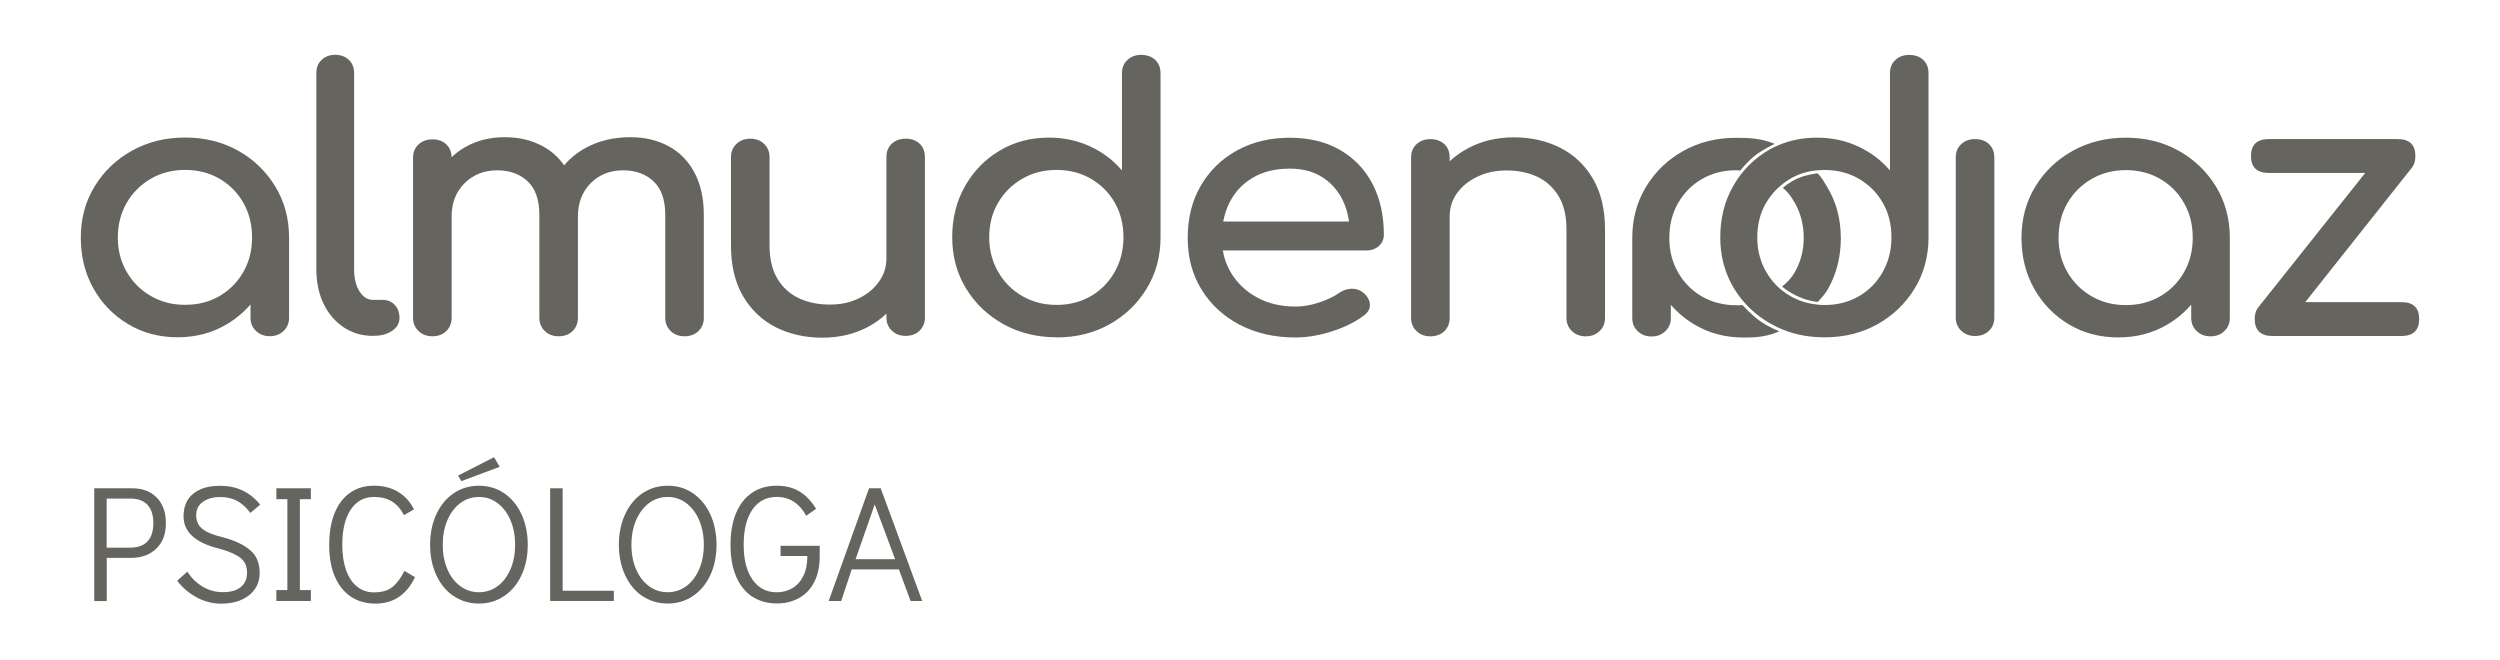 <svg xmlns="http://www.w3.org/2000/svg" width="265" height="70" viewBox="0 0 265 70" fill="none"><g clip-path="url(#clip0_200_390)"><path d="M9.983 51.758H14.014C15.101 51.758 15.965 52.086 16.613 52.743C17.26 53.399 17.584 54.305 17.584 55.454C17.584 56.603 17.246 57.502 16.569 58.152C15.893 58.808 14.993 59.136 13.877 59.136H11.315V63.711H9.991V51.765L9.983 51.758ZM13.834 58.045C14.626 58.045 15.223 57.824 15.634 57.388C16.044 56.953 16.253 56.303 16.253 55.454C16.253 54.605 16.044 53.956 15.634 53.513C15.223 53.071 14.619 52.85 13.834 52.85H11.308V58.052H13.834V58.045Z" fill="#66645E"></path><path d="M20.867 63.326C20.032 62.891 19.334 62.291 18.779 61.549L19.859 60.6C20.284 61.264 20.823 61.791 21.486 62.184C22.148 62.577 22.86 62.769 23.623 62.769C24.458 62.769 25.099 62.584 25.531 62.22C25.97 61.849 26.186 61.356 26.186 60.721C26.186 60.036 25.955 59.501 25.488 59.137C25.02 58.766 24.286 58.445 23.271 58.166C20.723 57.546 19.456 56.404 19.456 54.734C19.456 53.692 19.794 52.893 20.478 52.336C21.162 51.773 22.112 51.494 23.321 51.494C24.206 51.494 24.998 51.658 25.696 51.986C26.395 52.315 27.028 52.814 27.582 53.492L26.538 54.37C26.114 53.799 25.646 53.378 25.142 53.1C24.638 52.822 24.026 52.686 23.321 52.686C22.58 52.686 21.975 52.857 21.5 53.2C21.032 53.542 20.795 54.013 20.795 54.613C20.795 55.212 21.011 55.705 21.45 56.061C21.889 56.418 22.623 56.718 23.659 56.96C24.883 57.289 25.833 57.738 26.51 58.309C27.186 58.88 27.525 59.686 27.525 60.728C27.525 61.37 27.359 61.941 27.028 62.427C26.697 62.919 26.222 63.297 25.603 63.576C24.984 63.854 24.264 63.989 23.436 63.989C22.551 63.989 21.694 63.768 20.859 63.333L20.867 63.326Z" fill="#66645E"></path><path d="M29.295 63.704V62.548H30.461V52.914H29.295V51.758H32.951V52.914H31.785V62.548H32.951V63.704H29.295Z" fill="#66645E"></path><path d="M37.184 63.239C36.45 62.74 35.881 62.033 35.485 61.099C35.089 60.171 34.895 59.058 34.895 57.759C34.895 56.46 35.089 55.326 35.471 54.384C35.852 53.442 36.399 52.728 37.112 52.228C37.825 51.729 38.667 51.486 39.645 51.486C40.624 51.486 41.502 51.708 42.215 52.143C42.928 52.578 43.482 53.199 43.885 53.991L42.827 54.605C42.453 53.913 42.006 53.42 41.502 53.128C40.999 52.828 40.38 52.678 39.645 52.678C38.595 52.678 37.774 53.128 37.177 54.02C36.579 54.912 36.284 56.153 36.284 57.745C36.284 58.787 36.421 59.686 36.687 60.442C36.961 61.199 37.349 61.784 37.853 62.183C38.357 62.583 38.947 62.79 39.624 62.79C40.459 62.79 41.114 62.604 41.575 62.24C42.042 61.869 42.474 61.298 42.87 60.514L43.986 61.177C43.561 62.091 43 62.783 42.301 63.261C41.603 63.739 40.768 63.982 39.804 63.982C38.789 63.982 37.918 63.732 37.177 63.239H37.184Z" fill="#66645E"></path><path d="M48.088 63.19C47.304 62.662 46.692 61.92 46.253 60.971C45.814 60.021 45.591 58.951 45.591 57.745C45.591 56.539 45.814 55.462 46.253 54.512C46.692 53.563 47.304 52.821 48.088 52.286C48.873 51.758 49.766 51.487 50.766 51.487C51.767 51.487 52.659 51.751 53.444 52.286C54.228 52.821 54.84 53.563 55.279 54.512C55.718 55.462 55.941 56.546 55.941 57.759C55.941 58.972 55.718 60.036 55.279 60.971C54.84 61.913 54.228 62.648 53.444 63.176C52.659 63.711 51.767 63.975 50.766 63.975C49.766 63.975 48.873 63.711 48.088 63.176V63.19ZM52.738 62.134C53.321 61.706 53.775 61.113 54.106 60.35C54.437 59.586 54.602 58.715 54.602 57.745C54.602 56.775 54.437 55.904 54.106 55.133C53.775 54.362 53.321 53.763 52.738 53.328C52.155 52.892 51.5 52.678 50.766 52.678C50.032 52.678 49.377 52.892 48.794 53.328C48.211 53.763 47.757 54.362 47.426 55.133C47.095 55.904 46.93 56.775 46.93 57.745C46.93 58.715 47.095 59.579 47.426 60.35C47.757 61.113 48.211 61.713 48.794 62.134C49.377 62.562 50.032 62.776 50.766 62.776C51.5 62.776 52.155 62.562 52.738 62.134ZM48.909 51.001L48.556 50.409L52.371 48.461L52.968 49.481L48.902 51.001H48.909Z" fill="#66645E"></path><path d="M58.316 63.704V51.758H59.641V62.619H65.068V63.704H58.316Z" fill="#66645E"></path><path d="M68.098 63.19C67.314 62.661 66.702 61.919 66.263 60.97C65.824 60.021 65.601 58.951 65.601 57.745C65.601 56.539 65.824 55.461 66.263 54.512C66.702 53.563 67.314 52.821 68.098 52.286C68.883 51.758 69.775 51.486 70.776 51.486C71.776 51.486 72.669 51.75 73.453 52.286C74.238 52.821 74.85 53.563 75.289 54.512C75.728 55.461 75.951 56.546 75.951 57.759C75.951 58.972 75.728 60.035 75.289 60.97C74.85 61.912 74.238 62.647 73.453 63.175C72.669 63.711 71.776 63.974 70.776 63.974C69.775 63.974 68.883 63.711 68.098 63.175V63.19ZM72.741 62.133C73.324 61.705 73.777 61.113 74.108 60.349C74.439 59.586 74.605 58.715 74.605 57.745C74.605 56.774 74.439 55.904 74.108 55.133C73.777 54.362 73.324 53.763 72.741 53.327C72.158 52.892 71.503 52.678 70.769 52.678C70.034 52.678 69.379 52.892 68.796 53.327C68.213 53.763 67.76 54.362 67.429 55.133C67.098 55.904 66.932 56.774 66.932 57.745C66.932 58.715 67.098 59.579 67.429 60.349C67.76 61.113 68.213 61.712 68.796 62.133C69.379 62.562 70.034 62.776 70.769 62.776C71.503 62.776 72.158 62.562 72.741 62.133Z" fill="#66645E"></path><path d="M79.722 63.239C78.988 62.74 78.42 62.033 78.024 61.099C77.628 60.171 77.434 59.058 77.434 57.759C77.434 56.46 77.628 55.326 78.024 54.384C78.42 53.442 78.981 52.728 79.722 52.228C80.457 51.729 81.335 51.486 82.35 51.486C83.278 51.486 84.084 51.693 84.761 52.107C85.438 52.521 86.02 53.135 86.503 53.934L85.459 54.669C84.718 53.335 83.681 52.671 82.35 52.671C81.241 52.671 80.377 53.12 79.758 54.013C79.139 54.904 78.83 56.146 78.83 57.738C78.83 59.329 79.139 60.549 79.766 61.441C80.392 62.333 81.248 62.783 82.343 62.783C82.954 62.783 83.508 62.633 83.998 62.34C84.487 62.048 84.876 61.62 85.157 61.042C85.438 60.471 85.581 59.771 85.581 58.936H82.738V57.852H86.891V58.936C86.891 60.021 86.697 60.942 86.308 61.698C85.92 62.455 85.38 63.018 84.689 63.397C83.998 63.775 83.221 63.967 82.35 63.967C81.335 63.967 80.464 63.718 79.722 63.225V63.239Z" fill="#66645E"></path><path d="M96.522 63.704L95.284 60.357H90.281L89.166 63.704H87.841L92.117 51.758H93.355L97.753 63.704H96.515H96.522ZM90.692 59.272H94.881L92.721 53.471L90.692 59.272Z" fill="#66645E"></path><path d="M209.354 35.615C208.764 35.615 208.274 35.43 207.893 35.059C207.504 34.688 207.31 34.224 207.31 33.667V16.69C207.31 16.105 207.504 15.634 207.893 15.277C208.281 14.921 208.764 14.742 209.354 14.742C209.944 14.742 210.462 14.921 210.836 15.277C211.211 15.634 211.398 16.105 211.398 16.69V33.667C211.398 34.224 211.211 34.695 210.836 35.059C210.462 35.43 209.966 35.615 209.354 35.615Z" fill="#66645E"></path><path d="M234.898 19.782C233.919 18.176 232.602 16.913 230.947 15.985C229.291 15.058 227.42 14.594 225.34 14.594C223.26 14.594 221.374 15.058 219.711 15.985C218.041 16.913 216.717 18.176 215.738 19.782C214.766 21.38 214.277 23.193 214.277 25.198C214.277 27.203 214.723 29.009 215.623 30.6C216.515 32.184 217.739 33.447 219.286 34.375C220.834 35.303 222.59 35.767 224.534 35.767C226.477 35.767 228.233 35.303 229.788 34.375C230.738 33.804 231.566 33.112 232.271 32.291V33.704C232.271 34.268 232.466 34.732 232.854 35.096C233.236 35.467 233.725 35.652 234.315 35.652C234.906 35.652 235.388 35.467 235.777 35.096C236.165 34.732 236.36 34.268 236.36 33.704V25.198C236.36 23.193 235.87 21.38 234.898 19.782ZM231.508 28.852C230.896 29.929 230.054 30.786 228.982 31.406C227.917 32.027 226.7 32.341 225.34 32.341C223.979 32.341 222.792 32.027 221.712 31.406C220.632 30.786 219.776 29.929 219.15 28.852C218.516 27.767 218.207 26.554 218.207 25.205C218.207 23.856 218.516 22.608 219.15 21.523C219.776 20.445 220.632 19.589 221.712 18.968C222.792 18.347 224.001 18.033 225.34 18.033C226.679 18.033 227.917 18.347 228.982 18.968C230.054 19.589 230.896 20.445 231.508 21.523C232.127 22.608 232.43 23.835 232.43 25.205C232.43 26.575 232.127 27.767 231.508 28.852Z" fill="#66645E"></path><path d="M256.434 33.817C256.434 35.016 255.808 35.615 254.548 35.615H240.887C239.628 35.615 239.001 35.016 239.001 33.817C239.001 33.296 239.124 32.889 239.361 32.597L250.712 18.332H240.484C239.232 18.332 238.605 17.732 238.605 16.541C238.605 15.349 239.232 14.742 240.484 14.742H254.153C255.405 14.742 256.031 15.342 256.031 16.541C256.031 17.069 255.909 17.468 255.671 17.761L244.356 32.026H254.548C255.808 32.026 256.434 32.625 256.434 33.817Z" fill="#66645E"></path><path d="M29.18 19.766C28.208 18.16 26.891 16.897 25.235 15.97C23.573 15.042 21.709 14.578 19.621 14.578C17.534 14.578 15.662 15.042 13.992 15.97C12.323 16.897 10.998 18.16 10.027 19.766C9.048 21.365 8.565 23.17 8.565 25.182C8.565 27.195 9.012 28.993 9.904 30.577C10.797 32.169 12.02 33.425 13.575 34.352C15.123 35.287 16.872 35.751 18.822 35.751C20.773 35.751 22.522 35.287 24.069 34.352C25.02 33.781 25.847 33.089 26.553 32.269V33.689C26.553 34.245 26.747 34.709 27.136 35.08C27.524 35.451 28.014 35.637 28.597 35.637C29.18 35.637 29.676 35.451 30.065 35.08C30.447 34.709 30.641 34.245 30.641 33.689V25.182C30.641 23.17 30.151 21.365 29.18 19.766ZM25.797 28.822C25.178 29.907 24.336 30.756 23.27 31.377C22.198 32.005 20.989 32.311 19.621 32.311C18.254 32.311 17.08 32.005 15.993 31.377C14.914 30.756 14.057 29.907 13.431 28.822C12.805 27.744 12.488 26.531 12.488 25.182C12.488 23.834 12.805 22.578 13.431 21.5C14.057 20.416 14.914 19.566 15.993 18.945C17.08 18.317 18.29 18.011 19.621 18.011C20.953 18.011 22.198 18.317 23.27 18.945C24.336 19.566 25.178 20.416 25.797 21.5C26.409 22.578 26.718 23.805 26.718 25.182C26.718 26.56 26.409 27.744 25.797 28.822Z" fill="#66645E"></path><path d="M39.544 35.602C38.371 35.602 37.327 35.295 36.42 34.688C35.514 34.075 34.801 33.247 34.297 32.191C33.786 31.135 33.534 29.922 33.534 28.544V7.714C33.534 7.157 33.721 6.701 34.096 6.344C34.47 5.987 34.952 5.809 35.535 5.809C36.118 5.809 36.6 5.987 36.975 6.344C37.349 6.701 37.536 7.157 37.536 7.714V28.544C37.536 29.486 37.723 30.264 38.098 30.871C38.472 31.484 38.954 31.784 39.537 31.784H40.538C41.07 31.784 41.502 31.962 41.84 32.319C42.172 32.676 42.344 33.133 42.344 33.689C42.344 34.246 42.092 34.71 41.581 35.059C41.07 35.416 40.422 35.595 39.616 35.595H39.537L39.544 35.602Z" fill="#66645E"></path><path d="M74.605 22.785V33.696C74.605 34.253 74.418 34.717 74.043 35.088C73.669 35.459 73.173 35.644 72.561 35.644C71.949 35.644 71.481 35.459 71.092 35.088C70.711 34.717 70.517 34.253 70.517 33.696V22.785C70.517 21.18 70.099 19.995 69.271 19.217C68.444 18.439 67.364 18.054 66.025 18.054C64.686 18.054 63.492 18.511 62.599 19.431C61.707 20.345 61.26 21.515 61.26 22.935V33.696C61.26 34.253 61.073 34.717 60.699 35.088C60.325 35.459 59.828 35.644 59.216 35.644C58.604 35.644 58.136 35.459 57.748 35.088C57.366 34.717 57.172 34.253 57.172 33.696V22.785C57.172 21.18 56.755 19.995 55.927 19.217C55.099 18.439 54.019 18.054 52.681 18.054C51.342 18.054 50.147 18.511 49.233 19.431C48.326 20.345 47.873 21.515 47.873 22.935V33.696C47.873 34.253 47.685 34.717 47.311 35.088C46.937 35.459 46.447 35.644 45.828 35.644C45.245 35.644 44.756 35.459 44.367 35.088C43.978 34.717 43.784 34.253 43.784 33.696V16.72C43.784 16.134 43.978 15.663 44.367 15.306C44.756 14.95 45.245 14.771 45.828 14.771C46.447 14.771 46.937 14.95 47.311 15.306C47.671 15.656 47.858 16.106 47.873 16.669C48.29 16.256 48.758 15.913 49.276 15.613C50.507 14.9 51.91 14.543 53.487 14.543C55.063 14.543 56.351 14.864 57.532 15.499C58.446 15.992 59.202 16.669 59.799 17.526C60.447 16.755 61.246 16.113 62.196 15.613C63.549 14.9 65.09 14.543 66.831 14.543C68.35 14.543 69.696 14.864 70.876 15.499C72.05 16.134 72.964 17.069 73.619 18.304C74.274 19.538 74.605 21.03 74.605 22.785Z" fill="#66645E"></path><path d="M98.041 16.642V33.662C98.041 34.218 97.853 34.682 97.479 35.053C97.105 35.417 96.615 35.603 95.996 35.603C95.413 35.603 94.924 35.417 94.535 35.053C94.147 34.682 93.96 34.218 93.96 33.662V33.248C93.369 33.812 92.693 34.29 91.93 34.689C90.526 35.424 88.936 35.795 87.143 35.795C85.351 35.795 83.652 35.417 82.191 34.668C80.737 33.919 79.593 32.82 78.751 31.371C77.909 29.922 77.484 28.139 77.484 26.026V16.642C77.484 16.086 77.678 15.622 78.067 15.251C78.456 14.88 78.945 14.701 79.528 14.701C80.111 14.701 80.608 14.88 80.989 15.251C81.378 15.622 81.572 16.086 81.572 16.642V26.026C81.572 27.453 81.853 28.631 82.414 29.559C82.976 30.486 83.739 31.171 84.696 31.621C85.66 32.063 86.74 32.285 87.942 32.285C89.144 32.285 90.116 32.071 91.008 31.635C91.908 31.207 92.621 30.622 93.153 29.88C93.686 29.145 93.96 28.317 93.96 27.403V16.642C93.96 16.057 94.147 15.586 94.535 15.229C94.924 14.88 95.413 14.701 95.996 14.701C96.615 14.701 97.105 14.88 97.479 15.229C97.853 15.586 98.041 16.057 98.041 16.642Z" fill="#66645E"></path><path d="M111.99 35.752C109.902 35.752 108.031 35.288 106.361 34.361C104.691 33.433 103.367 32.17 102.395 30.564C101.416 28.959 100.934 27.153 100.934 25.148C100.934 23.143 101.38 21.337 102.28 19.753C103.173 18.162 104.396 16.906 105.944 15.978C107.491 15.05 109.24 14.587 111.191 14.587C112.767 14.587 114.221 14.901 115.56 15.521C116.899 16.142 118.014 16.991 118.928 18.062V7.765C118.928 7.179 119.123 6.708 119.511 6.352C119.9 5.995 120.39 5.816 120.973 5.816C121.556 5.816 122.081 5.995 122.455 6.352C122.83 6.708 123.017 7.179 123.017 7.765V25.162C123.017 27.175 122.527 28.98 121.556 30.579C120.577 32.184 119.267 33.447 117.611 34.375C115.956 35.303 114.084 35.767 112.004 35.767L111.99 35.752ZM111.99 32.32C113.35 32.32 114.567 32.006 115.639 31.385C116.704 30.764 117.546 29.901 118.165 28.809C118.777 27.717 119.087 26.497 119.087 25.148C119.087 23.799 118.777 22.558 118.165 21.487C117.554 20.417 116.712 19.575 115.639 18.947C114.574 18.326 113.357 18.012 111.99 18.012C110.622 18.012 109.442 18.326 108.362 18.947C107.282 19.568 106.426 20.417 105.8 21.487C105.174 22.558 104.857 23.778 104.857 25.148C104.857 26.518 105.174 27.717 105.8 28.809C106.426 29.901 107.282 30.764 108.362 31.385C109.442 32.006 110.651 32.32 111.99 32.32Z" fill="#66645E"></path><path d="M146.172 26.067C146.518 25.746 146.69 25.347 146.69 24.861C146.69 22.856 146.294 21.079 145.51 19.538C144.718 18.003 143.581 16.797 142.084 15.92C140.587 15.042 138.794 14.6 136.714 14.6C134.634 14.6 132.734 15.049 131.1 15.956C129.473 16.862 128.199 18.103 127.278 19.695C126.357 21.286 125.896 23.12 125.896 25.204C125.896 27.288 126.378 29.093 127.357 30.684C128.329 32.269 129.682 33.517 131.402 34.424C133.13 35.323 135.095 35.772 137.312 35.772C138.542 35.772 139.831 35.558 141.184 35.123C142.53 34.695 143.66 34.131 144.567 33.446C145.02 33.118 145.236 32.725 145.208 32.261C145.179 31.805 144.941 31.384 144.488 31.006C144.142 30.727 143.732 30.592 143.264 30.606C142.796 30.62 142.364 30.763 141.961 31.041C141.429 31.427 140.723 31.762 139.86 32.054C138.989 32.347 138.139 32.497 137.312 32.497C135.793 32.497 134.44 32.176 133.266 31.541C132.093 30.906 131.172 30.042 130.503 28.943C130.056 28.215 129.761 27.416 129.617 26.546H144.848C145.38 26.546 145.819 26.381 146.172 26.067ZM129.66 23.484C129.797 22.756 130.02 22.078 130.344 21.443C130.906 20.337 131.726 19.466 132.806 18.831C133.885 18.196 135.188 17.875 136.714 17.875C138.046 17.875 139.183 18.168 140.119 18.753C141.054 19.338 141.774 20.13 142.285 21.136C142.645 21.85 142.883 22.635 142.998 23.484H129.66Z" fill="#66645E"></path><path d="M170.133 24.319V33.71C170.133 34.267 169.939 34.73 169.55 35.102C169.161 35.465 168.679 35.651 168.089 35.651C167.499 35.651 167.016 35.465 166.628 35.102C166.239 34.73 166.045 34.267 166.045 33.71V24.319C166.045 22.87 165.764 21.693 165.202 20.772C164.641 19.859 163.885 19.181 162.942 18.731C161.992 18.289 160.898 18.068 159.675 18.068C158.552 18.068 157.537 18.282 156.63 18.717C155.716 19.145 154.996 19.723 154.463 20.451C153.931 21.172 153.665 22.007 153.665 22.949V33.71C153.665 34.267 153.477 34.73 153.103 35.102C152.729 35.465 152.232 35.651 151.62 35.651C151.009 35.651 150.541 35.465 150.159 35.102C149.771 34.73 149.576 34.267 149.576 33.71V16.69C149.576 16.105 149.771 15.634 150.159 15.277C150.541 14.928 151.03 14.749 151.62 14.749C152.211 14.749 152.729 14.928 153.103 15.277C153.477 15.634 153.665 16.105 153.665 16.69V17.097C154.255 16.541 154.939 16.062 155.709 15.663C157.119 14.928 158.71 14.557 160.474 14.557C162.237 14.557 163.964 14.928 165.426 15.684C166.88 16.433 168.031 17.532 168.873 18.981C169.708 20.43 170.133 22.214 170.133 24.319Z" fill="#66645E"></path><path d="M188.617 35.117C187.357 35.659 186.328 35.78 184.838 35.78C182.888 35.78 181.139 35.316 179.591 34.389C178.641 33.818 177.813 33.126 177.108 32.305V33.718C177.108 34.282 176.914 34.745 176.525 35.109C176.136 35.48 175.654 35.666 175.064 35.666C174.473 35.666 173.991 35.48 173.603 35.109C173.214 34.745 173.02 34.282 173.02 33.718V25.212C173.02 23.206 173.509 21.394 174.481 19.795C175.46 18.19 176.77 16.927 178.425 15.999C180.088 15.071 181.959 14.607 184.039 14.607C185.63 14.607 186.774 14.707 188.128 15.25C187.739 15.414 187.113 15.778 186.746 15.999C185.796 16.57 185.155 17.262 184.457 18.083C184.414 18.083 184.19 18.047 184.039 18.047C182.679 18.047 181.462 18.361 180.39 18.982C179.325 19.603 178.483 20.459 177.871 21.537C177.252 22.621 176.949 23.849 176.949 25.219C176.949 26.589 177.252 27.781 177.871 28.865C178.483 29.943 179.325 30.799 180.39 31.42C181.462 32.041 182.679 32.355 184.039 32.355C184.385 32.355 184.378 32.376 184.701 32.334C185.472 33.161 186.263 33.918 187.293 34.489C187.689 34.71 188.2 34.96 188.617 35.124V35.117Z" fill="#66645E"></path><path d="M195.131 25.196C195.131 27.209 194.678 29.007 193.785 30.599C193.44 31.212 193.137 31.491 192.691 32.004C191.669 31.904 190.733 31.548 189.877 31.055C189.503 30.841 189.215 30.648 188.898 30.377C189.503 29.863 189.841 29.549 190.251 28.843C190.877 27.758 191.194 26.545 191.194 25.196C191.194 23.848 190.877 22.599 190.251 21.514C189.841 20.808 189.582 20.422 188.977 19.909C189.294 19.637 189.639 19.395 190.014 19.181C190.813 18.717 191.727 18.488 192.67 18.367C193.145 18.881 193.281 19.166 193.656 19.78C194.635 21.379 195.124 23.191 195.124 25.196H195.131Z" fill="#66645E"></path><path d="M203.862 6.35C203.487 6.001 202.991 5.822 202.379 5.822C201.767 5.822 201.307 6.001 200.918 6.35C200.529 6.707 200.335 7.178 200.335 7.763V18.068C199.428 16.997 198.305 16.148 196.966 15.527C195.635 14.906 194.174 14.592 192.597 14.592C191.115 14.592 189.74 14.864 188.487 15.406C188.487 15.406 188.459 15.406 188.444 15.42C188.415 15.456 188.365 15.477 188.322 15.477H188.315C187.983 15.62 187.667 15.791 187.357 15.977C186.414 16.548 185.579 17.254 184.881 18.068C184.435 18.582 184.039 19.152 183.694 19.766C182.794 21.35 182.348 23.156 182.348 25.161C182.348 27.166 182.837 28.979 183.809 30.577C184.183 31.191 184.601 31.748 185.083 32.262C185.853 33.089 186.745 33.789 187.775 34.36C188.171 34.581 188.574 34.781 188.991 34.945C190.337 35.487 191.813 35.758 193.403 35.758C195.484 35.758 197.355 35.294 199.01 34.367C200.666 33.439 201.983 32.176 202.962 30.57C203.934 28.972 204.423 27.166 204.423 25.154V7.756C204.423 7.171 204.236 6.7 203.862 6.343V6.35ZM199.572 28.822C198.96 29.914 198.118 30.777 197.045 31.398C195.98 32.019 194.764 32.333 193.403 32.333C193.137 32.333 192.871 32.319 192.619 32.29C192.612 32.29 192.604 32.29 192.597 32.29H192.59C192.59 32.29 192.59 32.29 192.597 32.276C191.575 32.176 190.632 31.876 189.776 31.384C189.401 31.17 189.056 30.927 188.739 30.656H188.732C188.127 30.142 187.624 29.528 187.213 28.815C186.58 27.723 186.27 26.503 186.27 25.154C186.27 23.805 186.58 22.556 187.213 21.493C187.624 20.794 188.135 20.187 188.739 19.681C189.056 19.409 189.401 19.16 189.776 18.946C190.575 18.482 191.446 18.196 192.389 18.075H192.396C192.461 18.075 192.525 18.075 192.59 18.061H192.597C192.856 18.032 193.13 18.018 193.403 18.018C194.764 18.018 195.98 18.332 197.045 18.953C198.118 19.581 198.96 20.423 199.572 21.493C200.191 22.556 200.493 23.777 200.493 25.154C200.493 26.531 200.191 27.723 199.572 28.815V28.822Z" fill="#66645E"></path></g><defs><clipPath id="clip0_200_390"><rect width="265" height="69" fill="white" transform="translate(0 0.5)"></rect></clipPath></defs></svg>